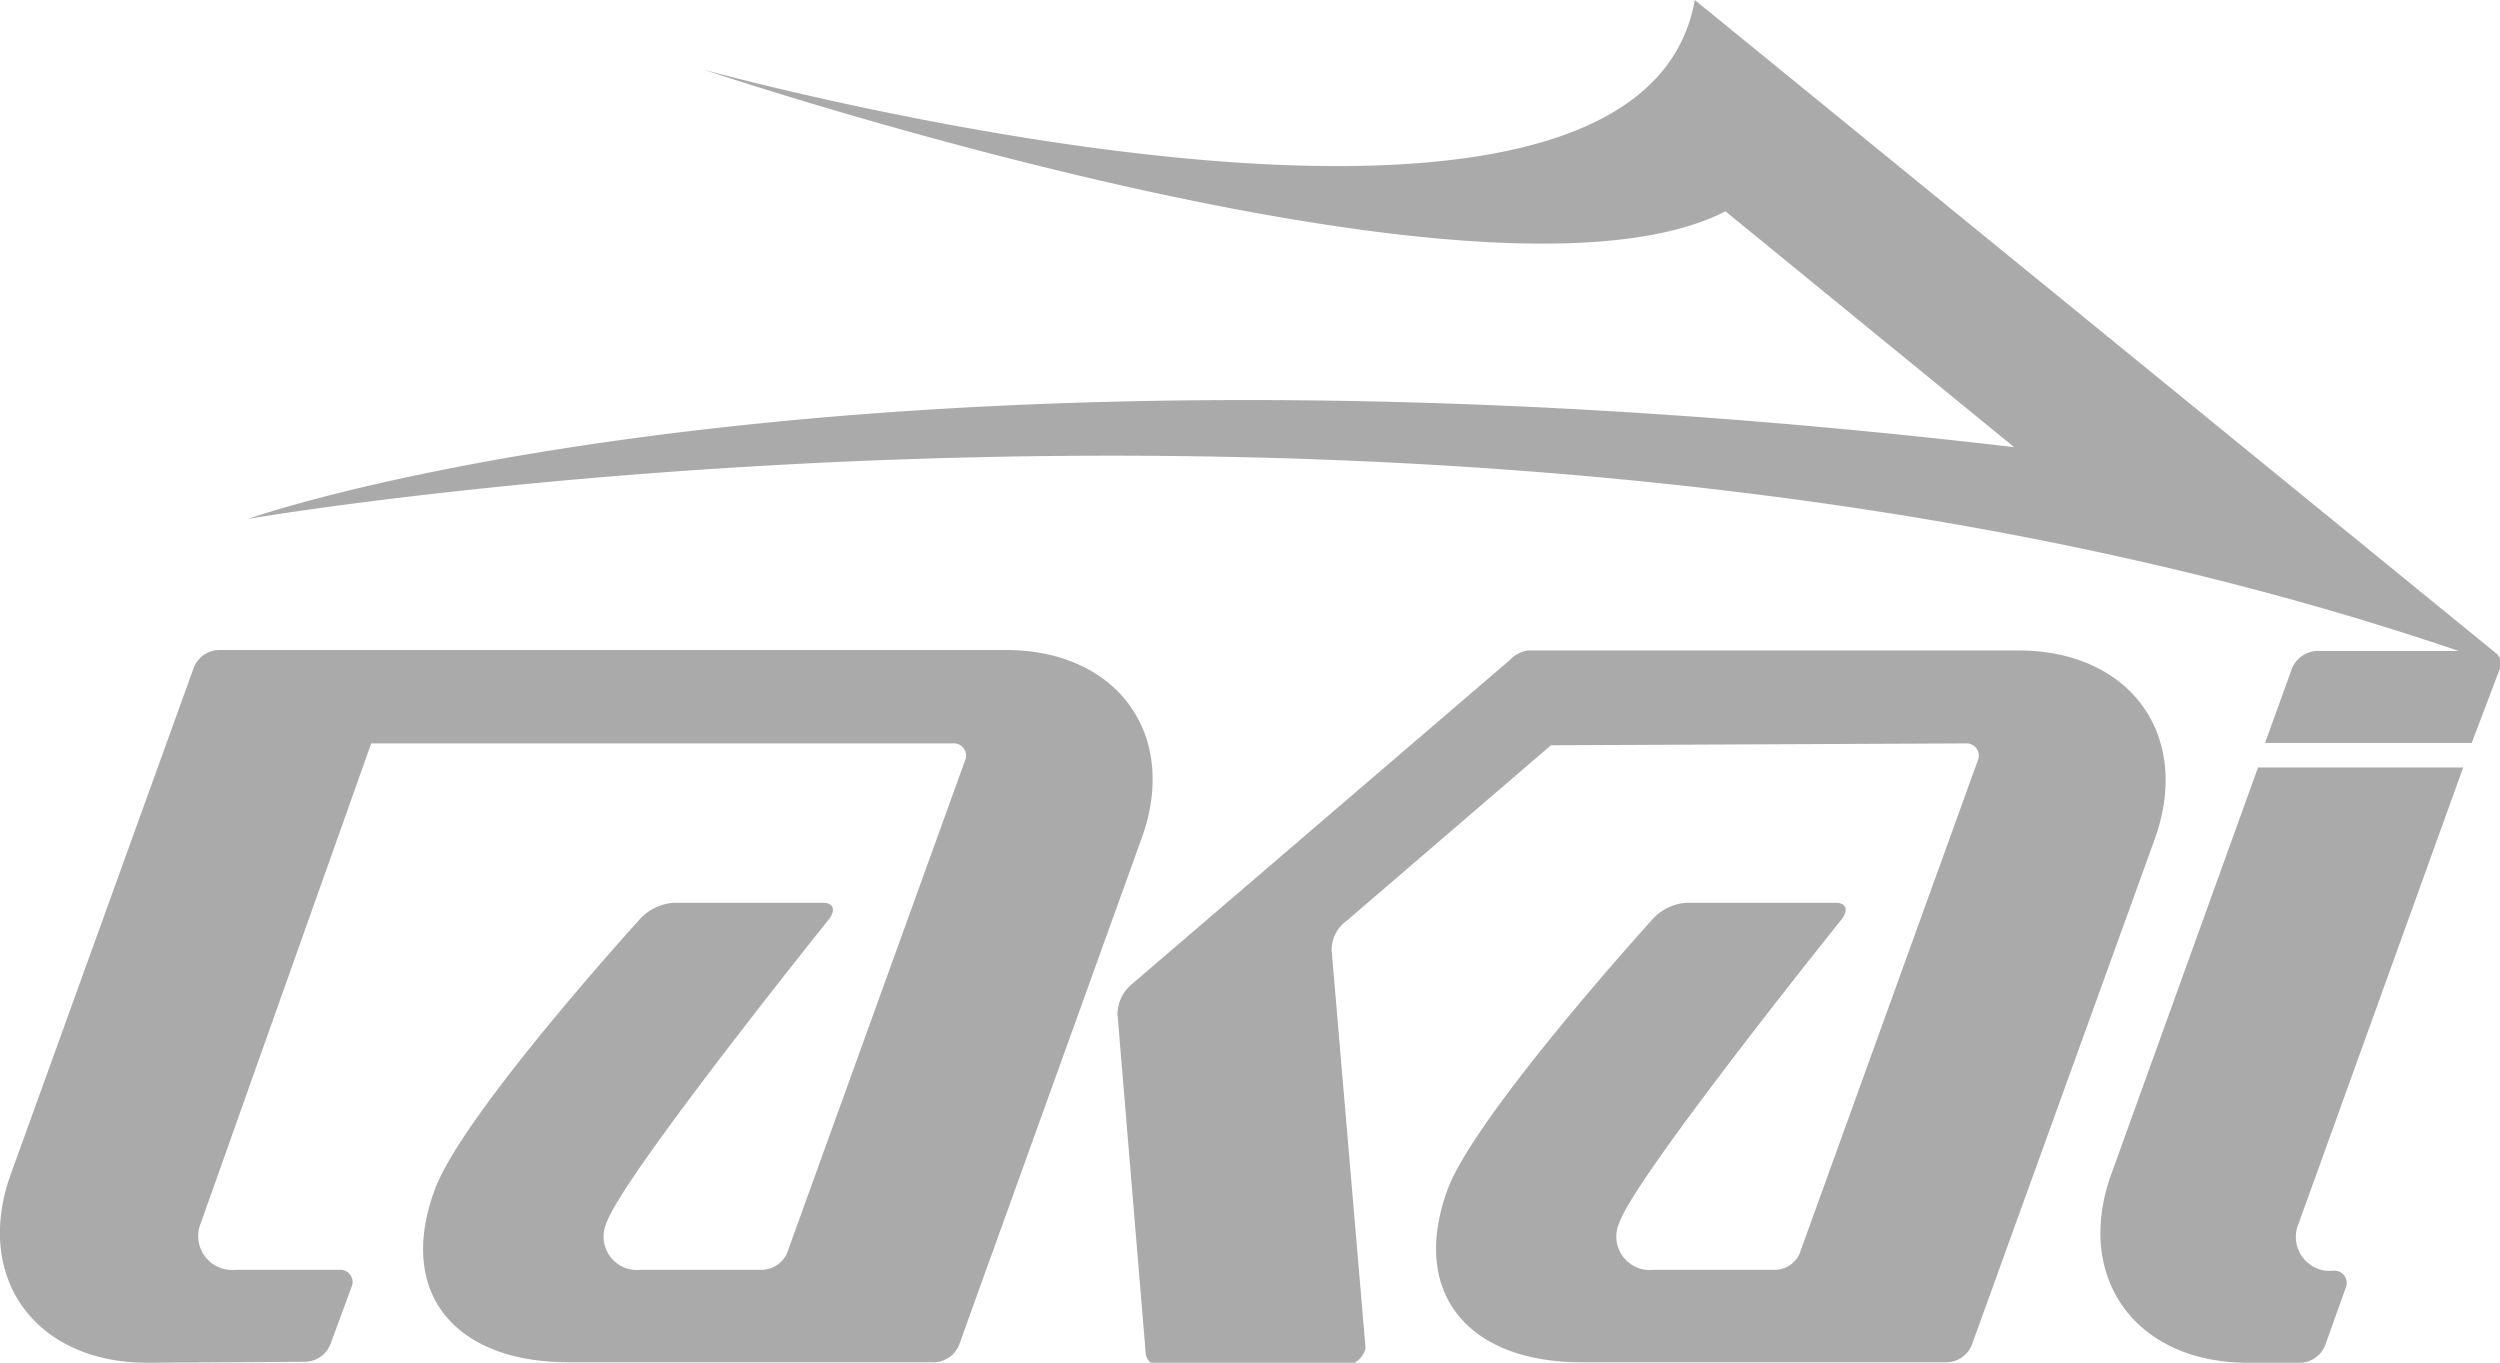 <svg viewBox="0 0 53 28.89" xmlns="http://www.w3.org/2000/svg"><g fill="#aaa"><path d="M6.47 28.87a.59.59 0 0 0 .53-.36l.45-1.22a.26.26 0 0 0-.26-.37H5a.72.72 0 0 1-.74-1l3.61-10.16h12.32a.26.26 0 0 1 .27.36l-3.78 10.46a.6.6 0 0 1-.52.34h-2.57a.71.71 0 0 1-.73-1c.35-1 4.72-6.44 4.72-6.44.14-.19.09-.34-.13-.34h-3.18a1.07 1.07 0 0 0-.69.33s-3.8 4.17-4.37 5.77c-.8 2.2.46 3.64 2.84 3.64h7.76a.59.59 0 0 0 .52-.36l3.87-10.74c.8-2.19-.5-4-2.88-4H4.63a.59.59 0 0 0-.52.37L.23 24.89c-.79 2.19.51 4 2.89 4zm35.2-13.11a.26.26 0 0 1 .26.36l-3.78 10.46a.58.58 0 0 1-.52.34h-2.57a.71.71 0 0 1-.73-1c.35-1 4.72-6.44 4.72-6.44.14-.19.09-.34-.13-.34h-3.18a1.07 1.07 0 0 0-.69.33s-3.79 4.17-4.37 5.77c-.79 2.2.47 3.64 2.84 3.64h7.76a.59.59 0 0 0 .52-.36l3.88-10.73c.79-2.19-.51-4-2.89-4H32.38A.7.7 0 0 0 32 14l-8 6.86a.85.85 0 0 0-.31.63l.59 7.09c0 .31.15.36.37.36h3.77a.47.47 0 0 0 .53-.36l-.72-8.44a.77.77 0 0 1 .32-.62l4.33-3.72zm10.55.51h-4.35l-3.11 8.62c-.79 2.19.51 4 2.89 4h1.12a.59.59 0 0 0 .52-.36l.44-1.23a.26.26 0 0 0-.27-.36.72.72 0 0 1-.73-1z"/><path d="M35.93 0c-1.23 6.94-21 1.48-21 1.48s16.61 5.59 21.65 3l6.12 5C17.71 6.55 5.26 11 5.26 11s25.67-4.42 46.86 2.8h-3a.6.6 0 0 0-.53.37l-.57 1.58h4.38l.6-1.58a.28.28 0 0 0-.07-.31z"/></g></svg>